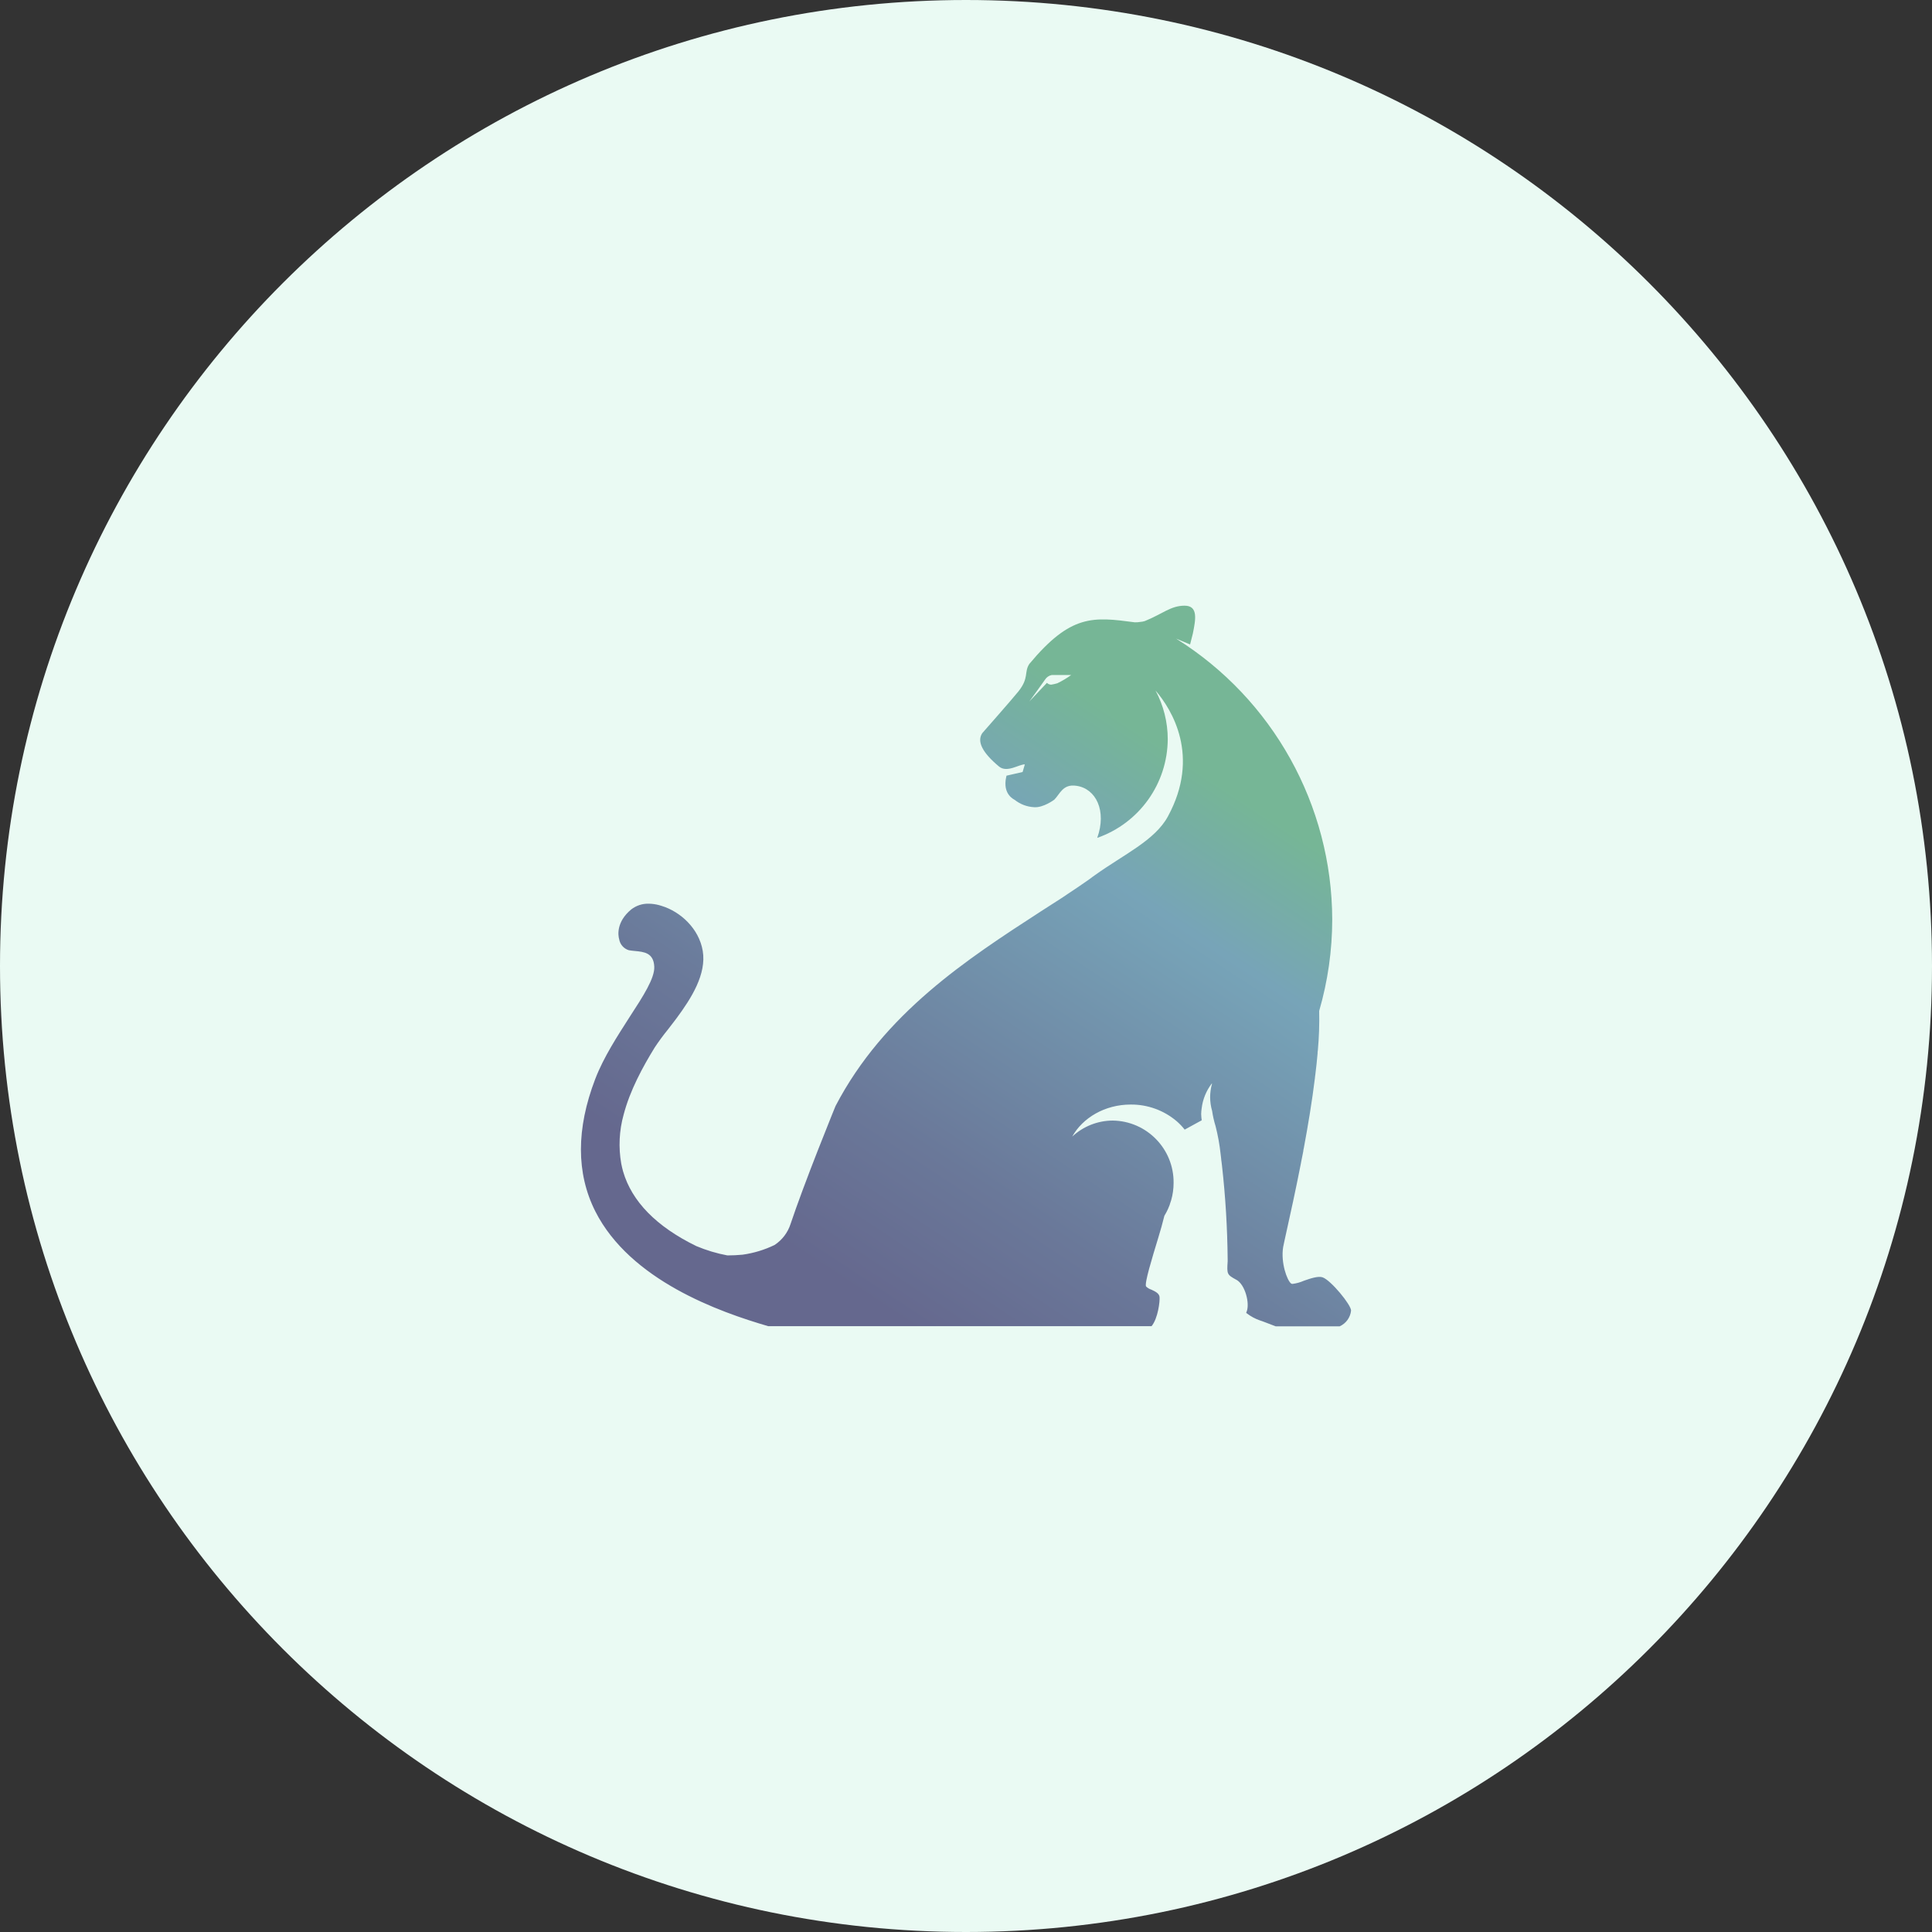 <?xml version="1.0" encoding="UTF-8"?>
<svg width="80px" height="80px" viewBox="0 0 80 80" version="1.1" xmlns="http://www.w3.org/2000/svg" xmlns:xlink="http://www.w3.org/1999/xlink">
    <rect x="0" y="0" width="80" height="80" fill="#333333" stroke="none"/>
    <!-- Generator: Sketch 63.1 (92452) - https://sketch.com -->
    <title>Group 11 Copy</title>
    <desc>Created with Sketch.</desc>
    <defs>
        <linearGradient x1="83.815%" y1="24.496%" x2="34.617%" y2="93.804%" id="linearGradient-1">
            <stop stop-color="#76B696" offset="1%"></stop>
            <stop stop-color="#77A4B8" offset="23%"></stop>
            <stop stop-color="#76A1B6" offset="27%"></stop>
            <stop stop-color="#6A7899" offset="75%"></stop>
            <stop stop-color="#65688E" offset="100%"></stop>
        </linearGradient>
    </defs>
    <g id="Desktop-Version" stroke="none" stroke-width="1" fill="none" fill-rule="evenodd">
        <g id="Group-11-Copy">
            <g id="Group-55">
                <g id="icon-3" fill="#EAFAF3">
                    <path d="M40,80 C62.091,80 80,62.091 80,40 C80,17.909 62.091,0 40,0 C17.909,0 0,17.909 0,40 C0,62.091 17.909,80 40,80 Z" id="Ellipse-10"></path>
                </g>
                <path d="M54.765,52.891 C54.588,52.831 54.279,52.931 53.991,53.033 C53.842,53.099 53.685,53.142 53.524,53.163 C53.503,53.165 53.482,53.16 53.464,53.149 C53.298,53.028 53.028,52.291 53.132,51.641 C53.151,51.537 53.209,51.28 53.287,50.923 C53.427,50.289 53.645,49.311 53.863,48.197 C53.873,48.151 53.882,48.101 53.89,48.053 C53.916,47.927 53.94,47.804 53.965,47.677 C53.965,47.632 53.979,47.587 53.988,47.542 C54.163,46.604 54.329,45.605 54.448,44.642 C54.448,44.594 54.46,44.546 54.465,44.499 C54.502,44.202 54.533,43.911 54.558,43.627 C54.558,43.584 54.558,43.54 54.569,43.496 C54.618,42.953 54.637,42.408 54.624,41.862 C54.982,40.63 55.164,39.354 55.165,38.072 C55.152,33.342 52.71,28.951 48.7,26.444 L49.279,26.686 L49.395,26.227 C49.509,25.654 49.624,25.08 49.05,25.08 C48.477,25.08 48.139,25.42 47.404,25.717 C47.343,25.736 47.281,25.748 47.217,25.752 C47.14,25.766 47.063,25.771 46.985,25.768 C45.263,25.54 44.345,25.425 42.624,27.49 C42.395,27.835 42.624,28.064 42.165,28.637 C41.933,28.927 40.673,30.359 40.673,30.359 C40.445,30.702 40.674,31.16 41.361,31.735 C41.693,32.017 42.19,31.647 42.437,31.651 L42.344,31.967 L41.761,32.1 L41.678,32.118 C41.678,32.118 41.668,32.163 41.666,32.168 C41.5,32.9 41.998,33.104 42.018,33.122 C42.246,33.303 42.524,33.408 42.815,33.424 C43.198,33.457 43.657,33.112 43.657,33.112 C43.887,32.884 44.01,32.449 44.575,32.539 C45.379,32.653 45.836,33.572 45.434,34.694 C47.174,34.087 48.344,32.45 48.354,30.606 C48.353,29.904 48.18,29.212 47.848,28.593 C48.523,29.378 49.718,31.307 48.362,33.804 C47.825,34.798 46.539,35.377 45.336,36.24 C45.263,36.293 45.187,36.344 45.11,36.406 C44.809,36.618 44.494,36.832 44.167,37.047 L43.957,37.188 L43.108,37.733 C40.065,39.706 36.609,41.942 34.597,45.799 C34.597,45.799 34.529,45.964 34.431,46.208 C34.41,46.259 34.388,46.314 34.365,46.374 C34.098,47.037 33.651,48.162 33.253,49.233 C33.238,49.271 33.225,49.307 33.211,49.346 C33.034,49.823 32.868,50.284 32.736,50.681 C32.621,51.039 32.387,51.346 32.073,51.552 C31.655,51.755 31.207,51.89 30.747,51.954 C30.535,51.974 30.323,51.984 30.119,51.984 C29.675,51.901 29.242,51.77 28.826,51.595 C27.178,50.788 26.161,49.748 25.801,48.507 C25.771,48.401 25.746,48.293 25.725,48.187 C25.605,47.51 25.639,46.814 25.824,46.152 C26.088,45.147 26.608,44.191 27.107,43.379 C27.278,43.119 27.463,42.869 27.659,42.628 C27.748,42.514 27.841,42.393 27.934,42.27 C27.964,42.232 27.99,42.195 28.019,42.157 C28.632,41.328 29.26,40.334 29.099,39.373 C28.942,38.443 28.169,37.748 27.402,37.513 L27.286,37.478 C27.149,37.442 27.007,37.422 26.865,37.42 C26.602,37.412 26.344,37.497 26.136,37.659 C25.511,38.178 25.592,38.736 25.639,38.894 C25.675,39.107 25.829,39.282 26.036,39.346 C26.113,39.361 26.202,39.369 26.287,39.378 C26.668,39.414 27.064,39.451 27.092,40.027 C27.115,40.501 26.635,41.246 26.074,42.107 C25.577,42.885 24.999,43.765 24.649,44.675 C23.857,46.738 23.857,48.581 24.649,50.156 C26.096,53.02 29.787,54.326 31.814,54.915 L47.683,54.915 C47.951,54.591 48.034,53.877 48.014,53.698 C47.994,53.549 47.824,53.471 47.674,53.401 C47.592,53.375 47.518,53.33 47.456,53.27 C47.381,53.144 47.713,52.07 47.953,51.281 C48.051,50.97 48.139,50.643 48.215,50.342 C48.27,50.252 48.32,50.158 48.364,50.062 C48.39,50.002 48.415,49.941 48.439,49.879 L48.439,49.868 C48.458,49.811 48.478,49.755 48.495,49.702 C48.562,49.468 48.596,49.226 48.596,48.983 C48.612,47.575 47.485,46.419 46.077,46.4 C45.454,46.402 44.855,46.639 44.399,47.063 C44.83,46.286 45.75,45.737 46.818,45.737 C47.515,45.73 48.192,45.975 48.724,46.427 C48.845,46.532 48.956,46.648 49.055,46.775 L49.156,46.72 L49.653,46.448 L49.761,46.389 C49.748,46.303 49.74,46.217 49.738,46.13 C49.74,46.052 49.746,45.974 49.758,45.896 C49.803,45.518 49.95,45.158 50.184,44.857 L50.184,44.884 C50.135,45.063 50.11,45.247 50.109,45.432 C50.11,45.626 50.138,45.818 50.192,46.004 C50.223,46.217 50.271,46.428 50.335,46.634 C50.431,47.01 50.5,47.392 50.542,47.778 L50.562,47.943 C50.562,48.003 50.577,48.063 50.583,48.124 C50.59,48.185 50.595,48.219 50.6,48.268 C50.745,49.556 50.823,50.851 50.835,52.147 L50.835,52.23 C50.799,52.76 50.809,52.781 51.183,52.987 L51.2,52.995 C51.558,53.193 51.762,53.973 51.618,54.321 L51.601,54.363 L51.636,54.389 C51.794,54.51 51.97,54.605 52.158,54.671 C52.3,54.714 52.594,54.837 52.821,54.92 L55.473,54.92 C55.736,54.802 55.916,54.553 55.945,54.267 C55.945,54.03 55.115,53.015 54.765,52.891 Z M43.781,28.293 C43.698,28.317 43.613,28.337 43.527,28.351 C43.471,28.349 43.416,28.329 43.372,28.294 L43.352,28.274 L42.621,29.048 C42.621,29.048 43.252,28.178 43.272,28.143 C43.334,28.043 43.434,27.974 43.549,27.951 L44.355,27.951 C44.174,28.082 43.982,28.197 43.781,28.293 Z" id="Shape" fill="url(#linearGradient-1)" fill-rule="nonzero"></path>
            </g>
        </g>
    </g>
</svg>
